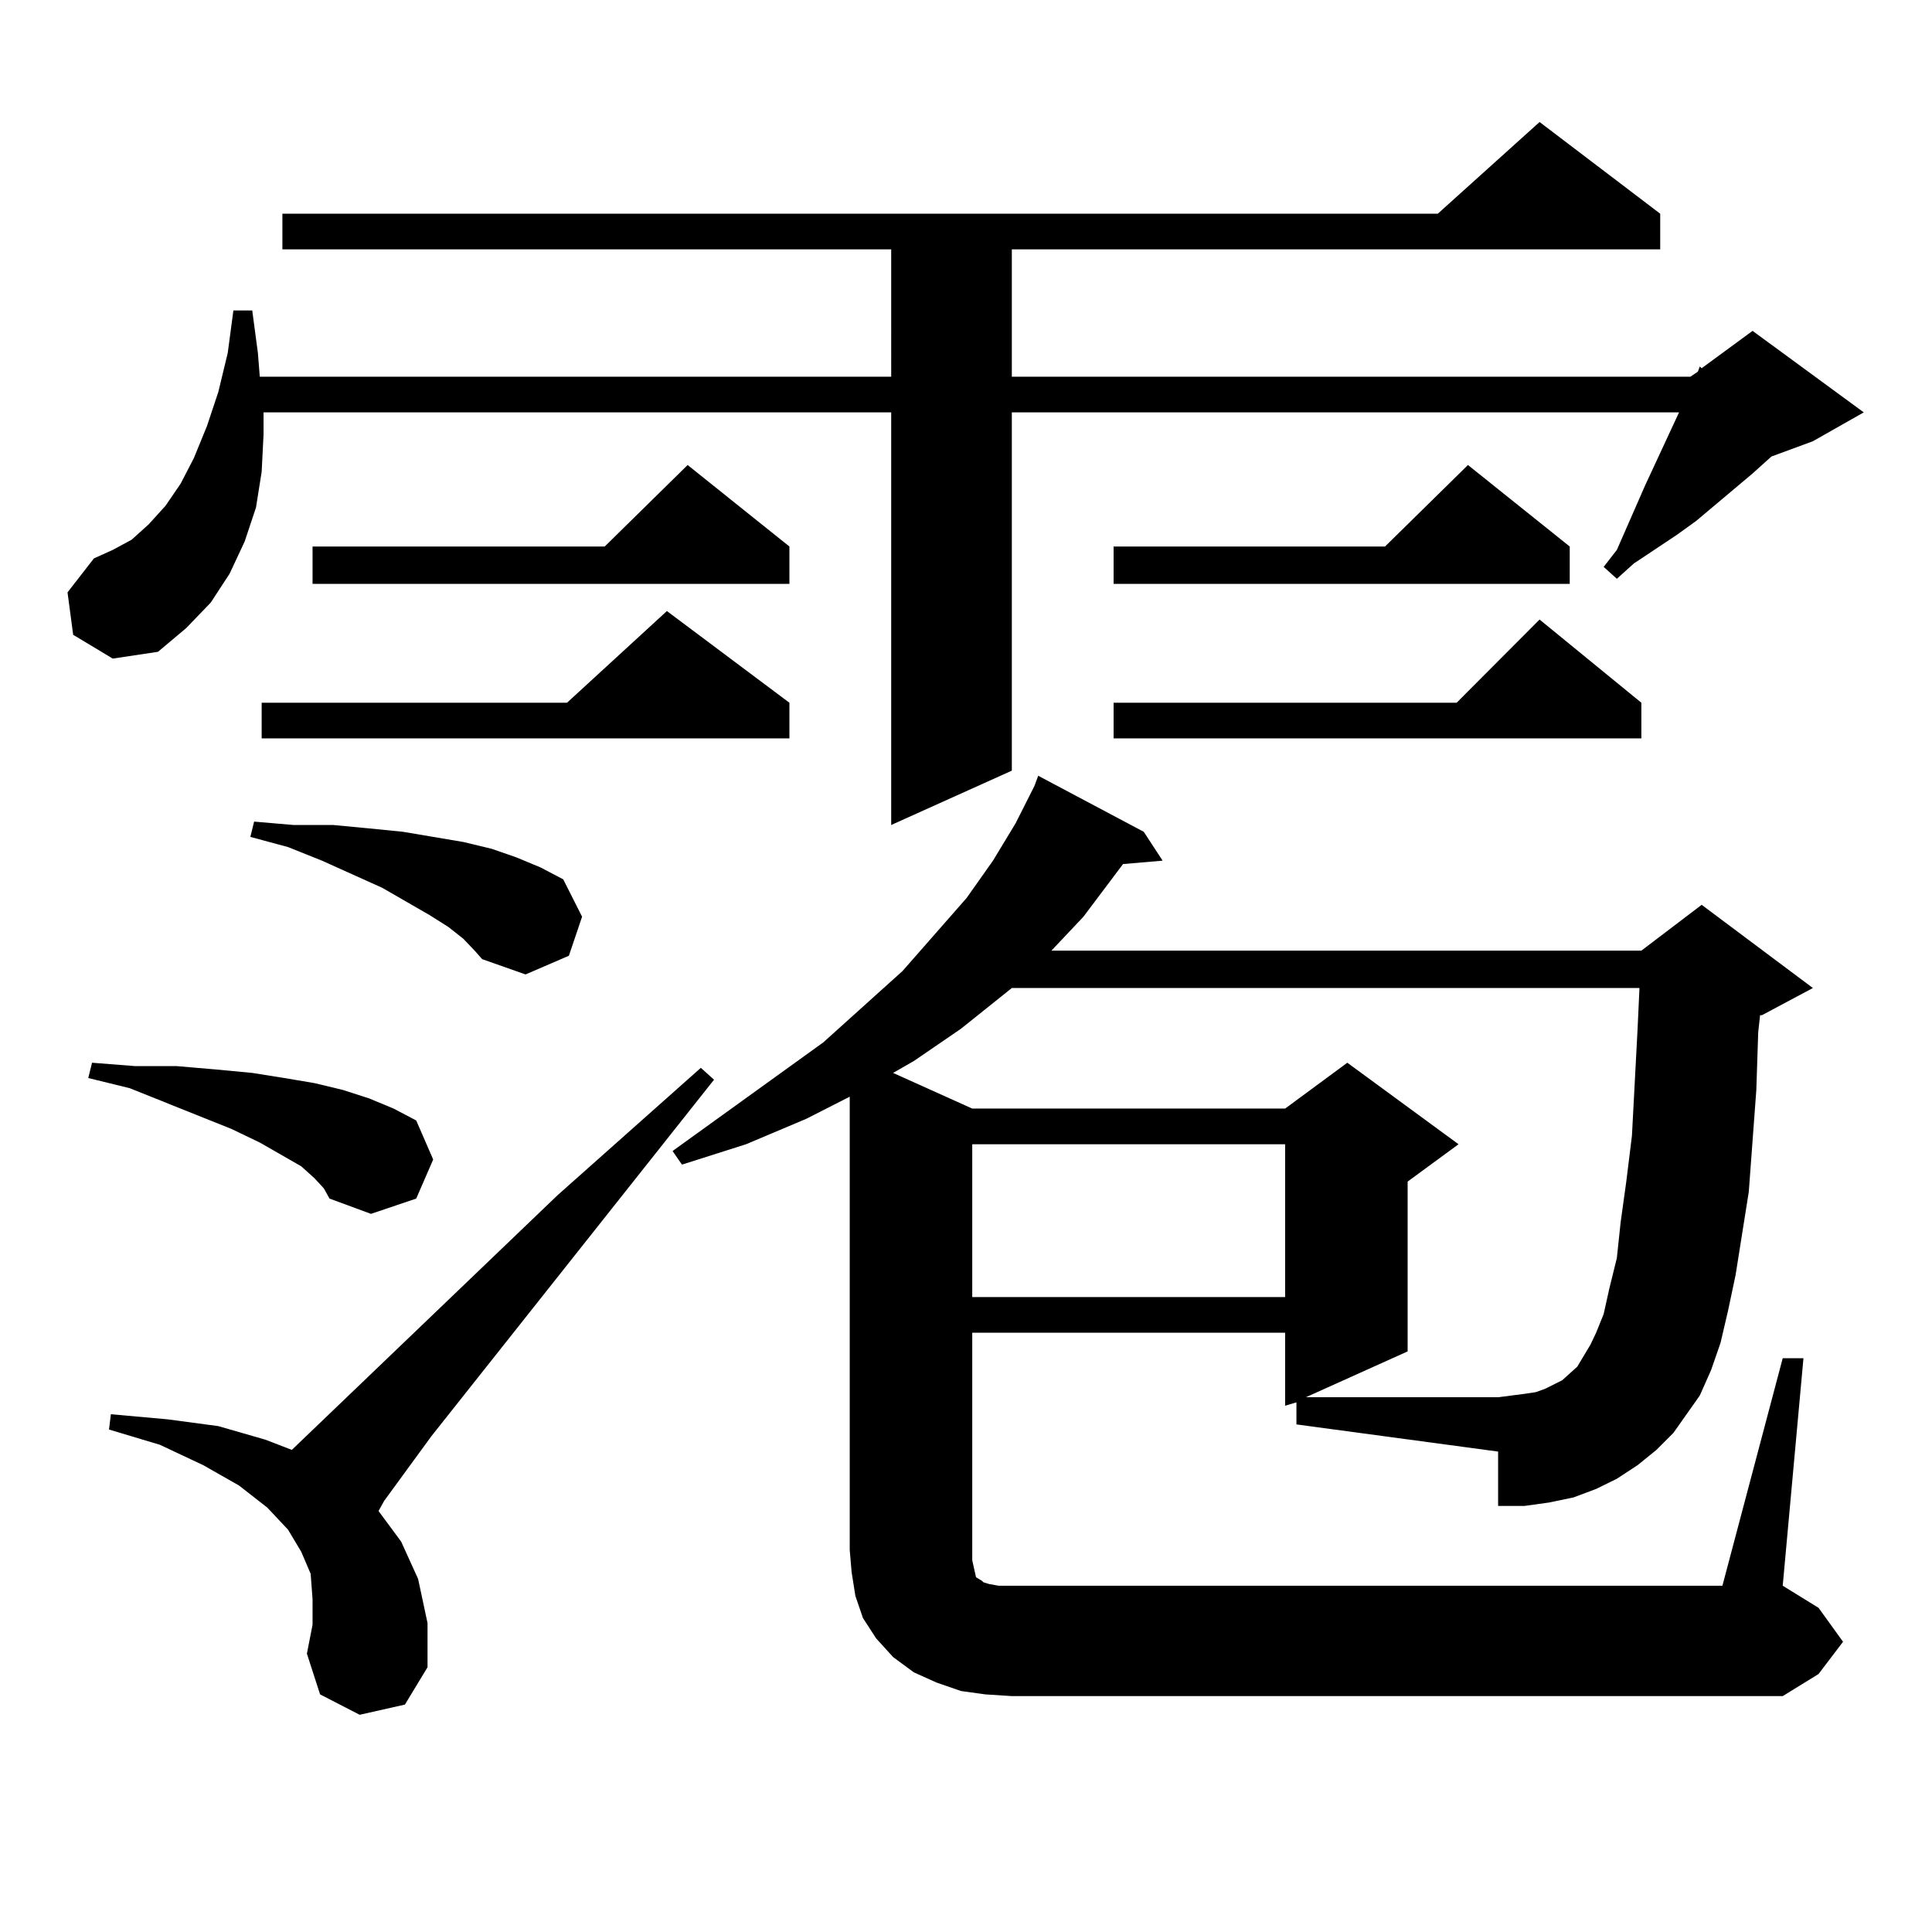 <?xml version="1.0" encoding="utf-8"?>
<!-- Generator: Adobe Illustrator 16.0.0, SVG Export Plug-In . SVG Version: 6.00 Build 0)  -->
<!DOCTYPE svg PUBLIC "-//W3C//DTD SVG 1.1//EN" "http://www.w3.org/Graphics/SVG/1.1/DTD/svg11.dtd">
<svg version="1.1" id="图层_1" xmlns="http://www.w3.org/2000/svg" xmlns:xlink="http://www.w3.org/1999/xlink" x="0px" y="0px"
	 width="1000px" height="1000px" viewBox="0 0 1000 1000" enable-background="new 0 0 1000 1000" xml:space="preserve">
<path d="M37.877,328.582l-2.927-21.973l13.658-17.578l9.756-4.395l9.756-5.273l8.78-7.91l8.78-9.668l7.805-11.426l6.829-13.184
	l6.829-16.699l5.854-17.578l4.878-20.215l2.927-21.973h9.756l2.927,21.973l0.976,12.305h326.821V129.07H146.167v-18.457h598.034
	l52.682-47.461l62.438,47.461v18.457H523.719v65.918H874.93l3.902-2.637l0.976-2.637l0.976,0.879l26.341-19.336l57.56,42.188
	l-26.341,14.941l-21.463,7.91l-9.756,8.789l-29.268,24.609l-9.756,7.031l-22.438,14.941l-8.78,7.91l-6.829-6.152l6.829-8.789
	l14.634-33.398l17.561-37.793H523.719v185.449l-62.438,28.125V213.445h-324.87v11.426l-0.976,19.336l-2.927,18.457l-5.854,17.578
	l-7.805,16.699l-9.756,14.941l-12.683,13.184l-14.634,12.305l-23.414,3.516L37.877,328.582z M162.752,609.832l-6.829-6.152
	l-21.463-12.305l-14.634-7.031L67.145,563.25l-21.463-5.273l1.951-7.91l22.438,1.758h21.463l20.487,1.758l18.536,1.758l16.585,2.637
	l15.609,2.637l14.634,3.516l13.658,4.395l12.683,5.273l11.707,6.152l8.78,20.215l-8.78,20.215l-23.414,7.91l-21.463-7.91
	l-2.927-5.273L162.752,609.832z M186.166,887.566l-20.487-10.547l-6.829-21.094l2.927-14.941v-13.184l-0.976-13.184l-4.878-11.426
	l-6.829-11.426l-10.731-11.426l-14.634-11.426l-18.536-10.547L82.754,747.82l-26.341-7.91l0.976-7.91l29.268,2.637l26.341,3.516
	l24.39,7.031l13.658,5.273l137.558-131.836l74.145-65.918l6.829,6.152l-146.338,184.57l-24.39,33.398l-2.927,5.273l11.707,15.82
	l8.78,19.336l4.878,22.852v22.852l-11.707,19.336L186.166,887.566z M239.823,485.906l-7.805-6.152l-9.756-6.152l-24.39-14.063
	l-31.219-14.063l-17.561-7.031l-19.512-5.273l1.951-7.91l20.487,1.758h20.487l18.536,1.758l17.561,1.758l15.609,2.637l15.609,2.637
	l14.634,3.516l12.683,4.395l12.683,5.273l11.707,6.152l9.756,19.336l-6.829,20.215l-22.438,9.668l-22.438-7.91l-3.902-4.395
	L239.823,485.906z M408.6,363.738v18.457H135.436v-18.457H293.48l51.706-47.461L408.6,363.738z M408.6,282.879v19.336H161.776
	v-19.336h151.216l42.926-42.188L408.6,282.879z M671.032,725.848l-5.854,1.758v-37.793H503.231v117.773l0.976,4.395l0.976,4.395
	l2.927,1.758l0.976,0.879l2.927,0.879l4.878,0.879h6.829h367.796l31.219-117.773h10.731L922.733,820.77l18.536,11.426l12.683,17.578
	l-12.683,16.699l-18.536,11.426H523.719l-13.658-0.879l-12.683-1.758l-12.683-4.395l-11.707-5.273l-10.731-7.91l-8.78-9.668
	l-6.829-10.547l-3.902-11.426l-1.951-12.305l-0.976-11.426V567.645L417.38,579.07l-31.219,13.184l-33.17,10.547l-4.878-7.031
	l78.047-56.25l40.975-36.914l33.17-37.793l13.658-19.336l11.707-19.336l9.756-19.336l1.951-5.273l54.633,29.004l9.756,14.941
	l-20.487,1.758l-20.487,27.246l-16.585,17.578h305.358l31.219-23.73l57.56,43.066l-26.341,14.063h-0.976l-0.976,8.789l-0.976,29.883
	l-3.902,52.734l-6.829,43.066l-3.902,18.457l-3.902,16.699l-4.878,14.063l-5.854,13.184L872.979,732l-6.829,9.668l-8.78,8.789
	l-9.756,7.91l-10.731,7.031l-10.731,5.273l-11.707,4.395l-12.683,2.637l-12.683,1.758H775.42v-28.125l-104.388-14.063V725.848z
	 M830.053,680.145l2.927-13.184l3.902-15.82l1.951-18.457l2.927-21.094l2.927-23.73l2.927-55.371l0.976-21.094h-324.87
	l-26.341,21.094l-24.39,16.699l-10.731,6.152l40.975,18.457h161.947l32.194-23.73l57.56,42.188l-26.341,19.336v87.891l-52.682,23.73
	h99.51l6.829-0.879l6.829-0.879l5.854-0.879l4.878-1.758l8.78-4.395l3.902-3.516l3.902-3.516l6.829-11.426l2.927-6.152
	L830.053,680.145z M503.231,592.254v79.102h161.947v-79.102H503.231z M812.492,282.879v19.336H576.4v-19.336h140.484l42.926-42.188
	L812.492,282.879z M849.564,363.738v18.457H576.4v-18.457h177.557l42.926-43.066L849.564,363.738z"/>
</svg>
